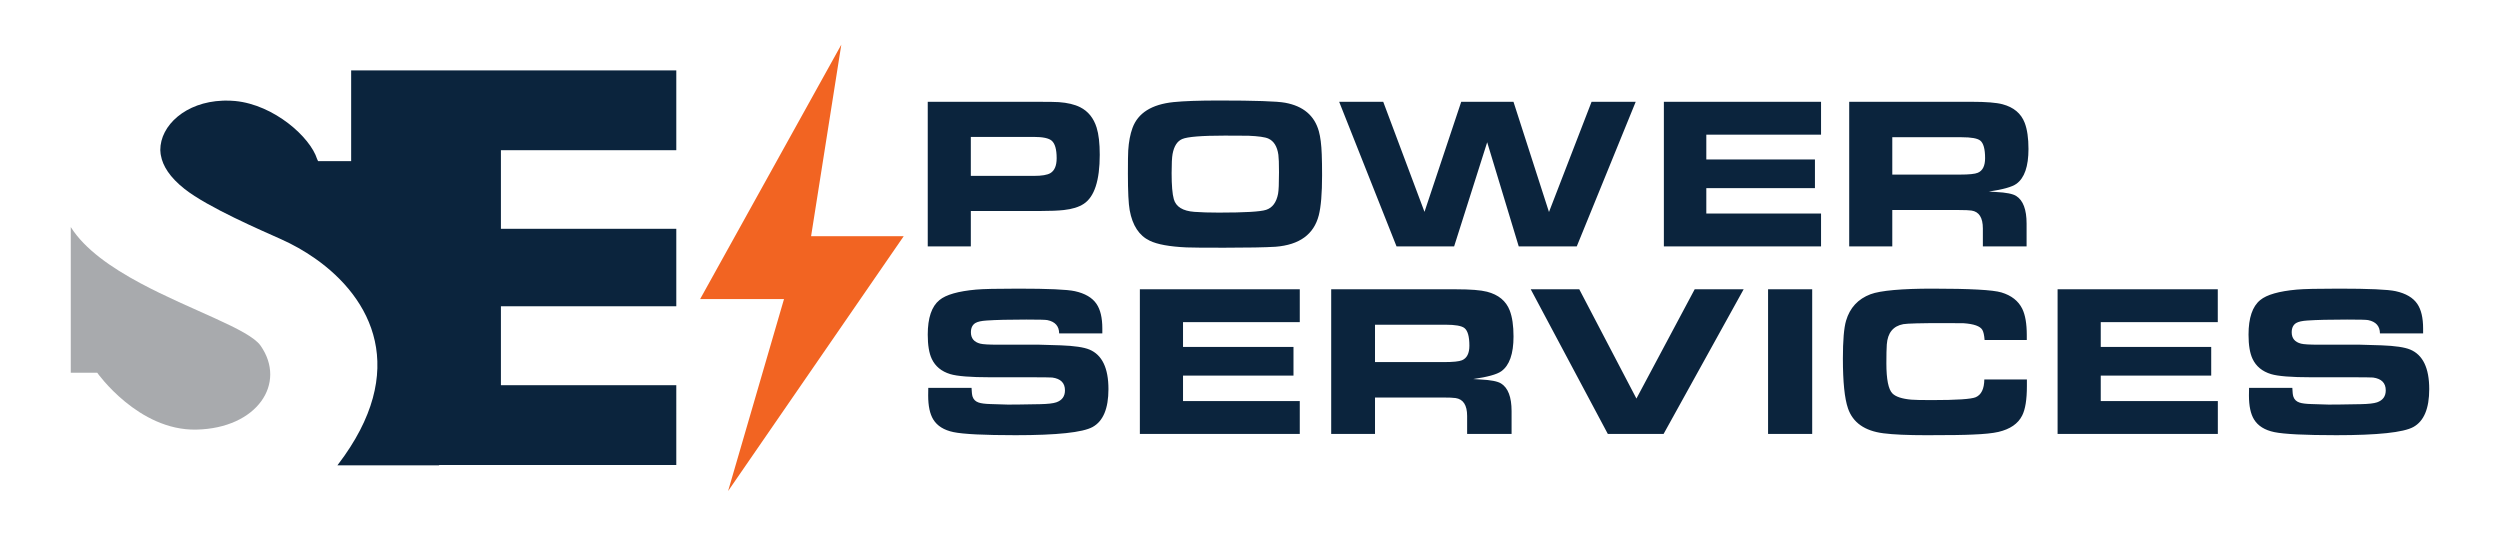 <?xml version="1.0" encoding="utf-8"?>
<!-- Generator: Adobe Illustrator 16.0.3, SVG Export Plug-In . SVG Version: 6.00 Build 0)  -->
<!DOCTYPE svg PUBLIC "-//W3C//DTD SVG 1.1//EN" "http://www.w3.org/Graphics/SVG/1.1/DTD/svg11.dtd">
<svg version="1.1" id="Layer_1" xmlns="http://www.w3.org/2000/svg" xmlns:xlink="http://www.w3.org/1999/xlink" x="0px" y="0px"
	 width="2016px" height="432px" viewBox="0 0 2016 432" enable-background="new 0 0 2016 432" xml:space="preserve">
<polygon fill="#F26422" points="678.435,36 654.059,190.497 728.736,190.497 587.126,396 632.229,241.146 564.598,241.146 "/>
<g>
	<path fill="#0B243D" d="M871.037,86.457c-4.428-2.231-10.16-3.593-17.225-4.107c-2.404-0.174-8.338-0.257-17.808-0.257h-87.872
		v116.626h34.74v-28.576h56.137c7.899,0,14.175-0.253,18.833-0.768c6.768-0.738,12.124-2.395,16.049-4.967
		c8.627-5.644,12.939-18.85,12.939-39.615c0-9.242-0.841-16.545-2.52-21.911C881.903,95.184,877.478,89.708,871.037,86.457z
		 M847.051,139.591c-2.472,1.491-6.93,2.244-13.379,2.244h-50.8v-31.432h50.8c7.234,0,12.026,1.01,14.382,3.025
		c2.693,2.3,4.034,7.014,4.034,14.156C852.087,133.576,850.408,137.572,847.051,139.591z M1249.1,170.967l-28.629-88.875h-42.143
		l-29.62,88.753l-33.271-88.753h-35.532l46.267,116.626h46.425l26.668-84.004l25.45,84.004h46.778l47.543-116.626h-35.592
		L1249.1,170.967z M1063.514,105.819c-3.53-12.643-12.59-20.299-27.193-22.97c-6.482-1.196-24.324-1.797-53.475-1.797
		c-15.963,0-28.11,0.428-36.441,1.275c-17.687,1.824-28.745,8.78-33.166,20.878c-1.848,5.058-2.994,11.11-3.44,18.153
		c-0.173,2.674-0.252,8.895-0.252,18.658c0,14.435,0.477,24.258,1.431,29.49c2.231,12.326,7.636,20.534,16.2,24.619
		c6.1,2.958,15.948,4.751,29.549,5.376c3.587,0.169,13.683,0.254,30.315,0.254c19.25,0,33.121-0.265,41.631-0.78
		c19.209-1.528,30.785-9.964,34.773-25.274c1.78-6.889,2.682-17.678,2.682-32.362c0-6.658-0.082-12.273-0.263-16.827
		C1065.588,116.659,1064.799,110.426,1063.514,105.819z M1030.626,156.326c-1.345,6.947-4.567,11.251-9.66,12.893
		c-4.537,1.487-17.225,2.226-38.045,2.226c-7.722,0-14.299-0.197-19.73-0.599c-9.349-0.68-14.904-4.092-16.635-10.247
		c-1.168-4.154-1.762-11.157-1.762-21.007c0-7.508,0.259-12.632,0.759-15.366c1.172-6.381,3.775-10.417,7.809-12.132
		c4.3-1.816,15.73-2.734,34.266-2.734c11.309,0,17.631,0.034,18.983,0.09c8.233,0.342,13.627,1.112,16.211,2.304
		c4.417,2.002,7.114,6.352,8.061,13.062c0.33,2.398,0.503,7.067,0.503,14.012C1031.385,147.875,1031.137,153.71,1030.626,156.326z
		 M1625.911,158.06c-2.742-1.764-8.211-2.845-16.406-3.238c-2.464-0.122-4.364-0.231-5.724-0.342
		c11.365-1.664,18.772-3.737,22.25-6.248c6.49-4.676,9.735-14.031,9.735-28.065c0-8.727-0.999-15.742-3.02-21.053
		c-2.914-7.642-8.901-12.658-17.961-15.056c-4.98-1.316-13.184-1.966-24.603-1.966h-98.986v116.626h34.743v-29.352h53.779
		c4.822,0,8.195,0.143,10.096,0.418c6.115,0.913,9.165,5.732,9.165,14.466v14.467h35.262v-18.412
		C1634.242,168.999,1631.447,161.577,1625.911,158.06z M1594.894,139.326c-2.298,0.98-7.061,1.465-14.295,1.465h-54.658v-30.127
		h55.913c7.737,0,12.725,0.888,14.971,2.663c2.645,2.062,3.952,6.813,3.952,14.247
		C1600.776,133.758,1598.815,137.674,1594.894,139.326z M1341.745,198.719h126.743V172.22h-92.518v-20.515h87.598v-23.117h-87.598
		v-20.001h92.518V82.092h-126.743V198.719z"/>
	<path fill="#0B243D" d="M1943.618,281.899c-4.492-1.886-12.222-3.02-23.159-3.429c-9.42-0.342-15.227-0.515-17.451-0.515h-33.098
		c-7.406,0-12.192-0.278-14.355-0.838c-5.025-1.288-7.527-4.338-7.527-9.157c0-3.579,1.247-6.104,3.749-7.558
		c1.75-1.006,4.68-1.656,8.767-1.931c7.512-0.521,18.224-0.777,32.144-0.777c9.946,0,15.595,0.143,16.962,0.425
		c6.303,1.277,9.496,4.871,9.549,10.757H1954v-3.981c0-8.646-1.57-15.257-4.695-19.843c-3.418-5.033-9.247-8.451-17.503-10.258
		c-6.205-1.355-21.417-2.035-45.673-2.035c-16.955,0-28.298,0.255-33.984,0.77c-14.4,1.304-24.212,4.109-29.455,8.421
		c-6.311,5.101-9.473,14.404-9.473,27.903c0,8.459,1.082,14.972,3.253,19.565c2.847,6.014,7.813,10.107,14.881,12.256
		c5.589,1.694,16.309,2.558,32.151,2.558h32.159c10.247,0,16.233,0.075,17.939,0.211c6.851,0.932,10.269,4.387,10.269,10.352
		c0,4.818-2.344,8.026-7.016,9.652c-2.502,0.864-6.874,1.356-13.079,1.477c-15.385,0.285-24.113,0.402-26.172,0.338l-13.755-0.428
		c-4.402-0.117-7.595-0.522-9.585-1.221c-2.449-0.808-4.079-2.382-4.876-4.707c-0.458-1.337-0.743-3.722-0.849-7.14h-34.894
		c-0.053,3.208-0.09,5.266-0.09,6.175c0,8.41,1.359,14.844,4.102,19.306c3.192,5.206,8.631,8.609,16.316,10.213
		c7.91,1.649,24.602,2.49,50.061,2.49c33.368,0,54.064-2.201,62.079-6.596c8.549-4.691,12.823-14.885,12.823-30.581
		C1958.936,296.811,1953.827,286.182,1943.618,281.899z M878.537,281.899c-4.496-1.886-12.226-3.02-23.171-3.429
		c-9.405-0.342-15.219-0.515-17.443-0.515h-33.094c-7.411,0-12.2-0.278-14.367-0.838c-5.018-1.288-7.523-4.338-7.523-9.157
		c0-3.579,1.251-6.104,3.749-7.558c1.765-1.006,4.684-1.656,8.782-1.931c7.497-0.521,18.209-0.777,32.133-0.777
		c9.942,0,15.599,0.143,16.958,0.425c6.31,1.277,9.487,4.871,9.551,10.757h34.803v-3.981c0-8.646-1.566-15.257-4.699-19.843
		c-3.418-5.033-9.247-8.451-17.496-10.258c-6.208-1.355-21.436-2.035-45.673-2.035c-16.97,0-28.294,0.255-33.988,0.77
		c-14.397,1.304-24.211,4.109-29.447,8.421c-6.322,5.101-9.48,14.404-9.48,27.903c0,8.459,1.082,14.972,3.253,19.565
		c2.843,6.014,7.813,10.107,14.877,12.256c5.589,1.694,16.305,2.558,32.152,2.558h32.155c10.254,0,16.241,0.075,17.954,0.211
		c6.836,0.932,10.258,4.387,10.258,10.352c0,4.818-2.333,8.026-7.009,9.652c-2.505,0.864-6.87,1.356-13.079,1.477
		c-15.396,0.285-24.121,0.402-26.172,0.338l-13.77-0.428c-4.391-0.117-7.576-0.522-9.578-1.221
		c-2.449-0.808-4.075-2.382-4.872-4.707c-0.454-1.337-0.736-3.722-0.853-7.14h-34.89c-0.06,3.208-0.086,5.266-0.086,6.175
		c0,8.41,1.363,14.844,4.098,19.306c3.189,5.206,8.628,8.609,16.316,10.213c7.914,1.649,24.595,2.49,50.061,2.49
		c33.364,0,54.064-2.201,62.094-6.596c8.534-4.691,12.808-14.885,12.808-30.581C893.851,296.811,888.743,286.182,878.537,281.899z
		 M1694.046,302.892h89.077v-23.11h-89.077v-20.005h94.374v-26.495h-129.178v116.625h129.223v-26.495h-94.419V302.892z
		 M1220.501,271.353c0-8.726-1.021-15.73-3.08-21.049c-2.967-7.644-9.06-12.665-18.276-15.058
		c-5.063-1.308-13.402-1.965-25.008-1.965h-100.662v116.625h35.33v-29.354h54.694c4.891,0,8.324,0.143,10.262,0.428
		c6.213,0.909,9.33,5.729,9.33,14.461v14.465h35.848v-18.408c0-11.302-2.824-18.724-8.474-22.259
		c-2.787-1.754-8.354-2.836-16.685-3.229c-2.509-0.113-4.447-0.226-5.821-0.342c11.554-1.657,19.088-3.737,22.634-6.247
		C1217.188,294.753,1220.501,285.393,1220.501,271.353z M1178.922,290.523c-2.336,0.969-7.174,1.461-14.536,1.461h-55.581V261.85
		h56.858c7.872,0,12.95,0.891,15.227,2.671c2.675,2.059,4.02,6.81,4.02,14.239C1184.909,284.938,1182.91,288.867,1178.922,290.523z
		 M1593.241,320.309c-3.583,1.544-15.377,2.325-35.352,2.325c-8.481,0-14.01-0.116-16.564-0.342
		c-7.571-0.68-12.673-2.362-15.294-5.041c-3.245-3.305-4.86-11.385-4.86-24.253c0-6.948,0.112-12,0.338-15.192
		c0.684-9.397,5.108-14.859,13.289-16.403c3.064-0.566,14.596-0.849,31.513-0.849c10.667,0,16.331,0.03,16.947,0.083
		c8.451,0.567,13.566,2.37,15.324,5.42c0.909,1.573,1.503,4.282,1.796,8.116h34.021v-3.988c0-9.169-1.217-16.241-3.665-21.214
		c-3.133-6.333-8.729-10.72-16.813-13.157c-6.761-2.04-25.398-3.054-55.882-3.054c-24.129,0-41.707,1.514-49.67,4.521
		c-10.066,3.813-16.646,10.919-19.712,21.346c-1.712,5.796-2.554,15.979-2.554,30.548c0,18.766,1.359,32.141,4.094,40.092
		c3.922,11.501,13.454,18.209,28.591,20.14c7.979,1.029,19.562,1.544,34.767,1.544c18.555,0,30.957-0.181,37.214-0.522
		c9.165-0.349,16.084-1.051,20.756-2.133c9.443-2.224,15.813-6.604,19.118-13.157c2.569-5.007,3.839-12.943,3.839-23.817v-5.304
		h-34.33C1600.04,313.589,1597.741,318.355,1593.241,320.309z M1425.768,349.906h35.585V233.281h-35.585V349.906z M1319.615,321.397
		l-46.087-88.116h-39.138l62.154,116.625h44.99l64.544-116.625h-39.483L1319.615,321.397z M919.185,349.906h128.952v-26.495h-94.148
		v-20.52h89.078v-23.11h-89.078v-20.005h94.148v-26.495H919.185V349.906z"/>
</g>
<g>
	<g>
		<path fill="#A8AAAD" d="M210.104,278.715c-9.398-13.395-56.16-28.497-96.951-50.369c-23.389-12.534-44.775-27.313-56.089-45.252
			v56.359v61.122h21.334c0,0,33.049,46.879,79.988,45.857C207.444,345.372,231.438,309.108,210.104,278.715z"/>
	</g>
	<path fill="#0B243D" d="M545.367,310.622H403.941v-63.673h141.426v-62.458H403.941V121.1h141.426V56.767H510.89H325.027H283.17
		v0.12V121.1v8.834h-26.668c0,0-0.263-0.627-0.8-1.69c-5.525-17.706-34.736-43.758-66.065-46.792
		c-2.832-0.282-5.589-0.338-8.29-0.315c-0.642,0.011-1.288,0.03-1.946,0.064c-29.593,1.108-50.18,19.865-50.135,39.833
		c0.004,0.845,0.109,1.713,0.214,2.573l0.057,0.597l0.195,1.041c1.457,8.489,7.151,17.676,19.054,27.088
		c18.934,14.975,62.508,33.669,78.035,40.651c9.236,4.139,18.45,9.296,27.134,15.37c45.786,32.035,76.818,90.145,18.547,166.347
		c-0.143,0.185-0.27,0.35-0.405,0.534h81.982v-0.278h191.287V310.622z"/>
</g>
</svg>
